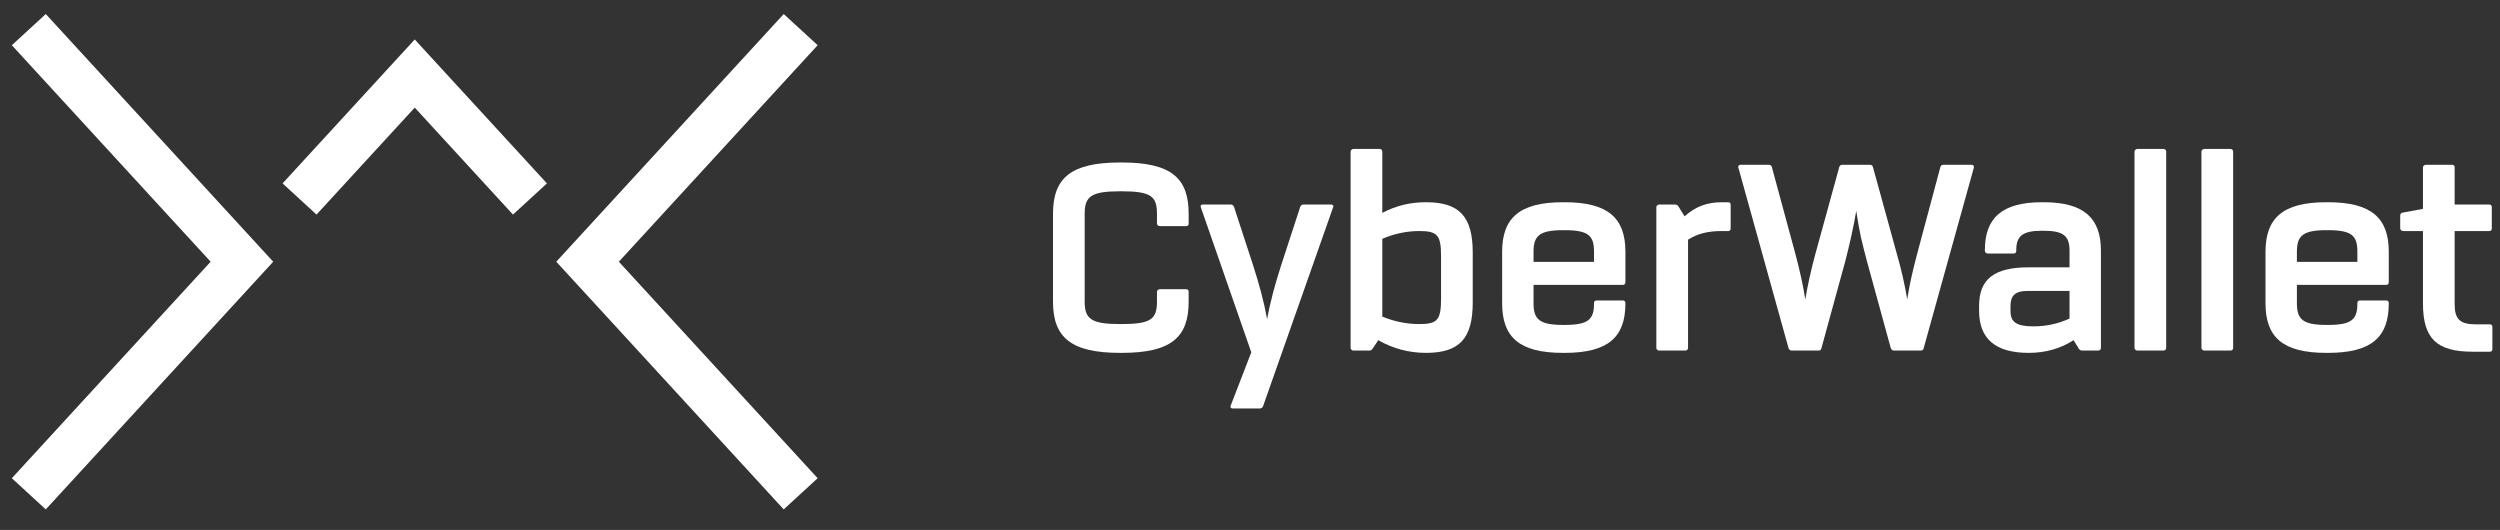 <svg width="217" height="46" viewBox="0 0 217 46" fill="none" xmlns="http://www.w3.org/2000/svg">
<rect x="0" y="0" width="217" height="46" fill="#333333" stroke="none"/>
<path d="M2.5 2.571L21 22.717L2.5 42.862M69.5 2.571L51 22.717L69.5 42.862M46 17.272L36 6.383L26 17.272" stroke="white" stroke-width="4"/>
<path d="M91.4 26.179C91.4 29.279 92.95 30.629 97.225 30.629H97.375C101.725 30.629 103.175 29.229 103.175 26.179V25.329C103.175 25.179 103.1 25.104 102.95 25.104H100.675C100.55 25.104 100.425 25.204 100.425 25.329V26.179C100.425 27.679 99.925 28.129 97.375 28.129H97.225C94.7 28.129 94.15 27.679 94.15 26.179V18.554C94.15 17.054 94.7 16.604 97.225 16.604H97.375C99.925 16.604 100.425 17.054 100.425 18.554V19.404C100.425 19.529 100.55 19.629 100.675 19.629H102.95C103.1 19.629 103.175 19.554 103.175 19.404V18.554C103.175 15.504 101.725 14.104 97.375 14.104H97.225C92.95 14.104 91.4 15.454 91.4 18.554V26.179Z" fill="white"/>
<path d="M115.711 18.004C115.786 17.829 115.686 17.754 115.511 17.754H113.136C113.011 17.754 112.911 17.829 112.861 17.954L111.211 23.004C110.686 24.629 110.261 26.179 109.986 27.704C109.711 26.179 109.286 24.629 108.761 23.004L107.111 17.954C107.061 17.829 106.961 17.754 106.836 17.754H104.411C104.286 17.754 104.211 17.804 104.211 17.929L104.236 18.004L108.611 30.579L106.836 35.179C106.761 35.354 106.836 35.454 107.011 35.454H109.361C109.486 35.454 109.586 35.379 109.636 35.254L115.711 18.004Z" fill="white"/>
<path d="M127.833 21.929C127.833 18.804 126.683 17.554 123.783 17.554C122.408 17.554 121.158 17.854 119.983 18.479V13.154C119.983 13.029 119.883 12.929 119.758 12.929H117.483C117.358 12.929 117.233 13.029 117.233 13.154V30.204C117.233 30.329 117.358 30.429 117.483 30.429H118.858C118.983 30.429 119.058 30.379 119.133 30.279L119.633 29.529C120.908 30.254 122.283 30.629 123.783 30.629C126.683 30.629 127.833 29.379 127.833 26.254V21.929ZM123.208 20.054C124.783 20.054 125.083 20.429 125.083 22.254V25.929C125.083 27.754 124.783 28.129 123.208 28.129C122.083 28.129 121.008 27.904 119.983 27.479V20.729C121.033 20.279 122.108 20.054 123.208 20.054Z" fill="white"/>
<path d="M140.836 24.729C141.011 24.729 141.086 24.654 141.086 24.479V21.854C141.086 18.929 139.586 17.554 135.811 17.554H135.661C131.886 17.554 130.386 18.929 130.386 21.854V26.329C130.386 29.254 131.861 30.629 135.661 30.629H135.811C139.611 30.629 141.086 29.254 141.086 26.329V26.304C141.086 26.154 141.011 26.079 140.836 26.079H138.611C138.436 26.079 138.361 26.154 138.361 26.304V26.329C138.361 27.704 137.911 28.204 135.811 28.204H135.661C133.611 28.204 133.111 27.704 133.111 26.329V24.729H140.836ZM133.111 21.854C133.111 20.479 133.611 19.979 135.661 19.979H135.811C137.911 19.979 138.361 20.479 138.361 21.854V22.729H133.111V21.854Z" fill="white"/>
<path d="M150.221 17.779C150.221 17.629 150.146 17.554 149.996 17.554H149.471C148.196 17.554 147.196 17.904 146.221 18.779L145.696 17.929C145.621 17.804 145.521 17.754 145.396 17.754H144.021C143.896 17.754 143.771 17.854 143.771 17.979V30.204C143.771 30.329 143.896 30.429 144.021 30.429H146.296C146.421 30.429 146.521 30.329 146.521 30.204V20.804C147.346 20.279 148.246 20.054 149.471 20.054H149.996C150.146 20.054 150.221 19.979 150.221 19.829V17.779Z" fill="white"/>
<path d="M171.323 14.579C171.373 14.404 171.298 14.304 171.123 14.304H168.698C168.548 14.304 168.448 14.379 168.423 14.504L166.423 21.979C166.023 23.479 165.723 24.804 165.548 25.979C165.323 24.654 165.023 23.329 164.623 21.954L162.573 14.504C162.548 14.379 162.448 14.304 162.323 14.304H159.923C159.773 14.304 159.673 14.379 159.648 14.504L157.598 21.954C157.198 23.429 156.898 24.779 156.698 26.004C156.523 24.829 156.223 23.479 155.823 21.979L153.798 14.504C153.773 14.379 153.673 14.304 153.548 14.304H151.098C150.948 14.304 150.873 14.379 150.873 14.504L150.898 14.579L155.248 30.229C155.298 30.354 155.398 30.429 155.523 30.429H157.848C157.998 30.429 158.073 30.354 158.098 30.229L160.148 22.754C160.573 21.129 160.898 19.629 161.123 18.304C161.248 19.179 161.398 19.954 161.523 20.579C161.673 21.204 161.848 21.929 162.073 22.754L164.123 30.229C164.173 30.354 164.273 30.429 164.398 30.429H166.723C166.873 30.429 166.948 30.354 166.973 30.229L171.323 14.579Z" fill="white"/>
<path d="M182.36 21.754C182.36 18.929 180.885 17.554 177.385 17.554H177.235C173.76 17.554 172.285 18.929 172.285 21.729V21.779C172.285 21.904 172.41 22.004 172.535 22.004H174.785C174.935 22.004 175.01 21.929 175.01 21.779V21.729C175.01 20.504 175.535 20.029 177.235 20.029H177.385C179.11 20.029 179.635 20.479 179.635 21.754V23.204H176.085C173.06 23.204 171.785 24.254 171.785 26.554V26.979C171.785 29.404 173.21 30.629 176.085 30.629C177.56 30.629 178.86 30.254 179.985 29.529L180.435 30.254C180.51 30.379 180.61 30.429 180.735 30.429H182.135C182.26 30.429 182.36 30.329 182.36 30.204V21.754ZM176.51 28.329C175.01 28.329 174.51 27.954 174.51 26.979V26.554C174.51 25.654 174.935 25.254 175.96 25.254H179.635V27.654C178.635 28.104 177.585 28.329 176.51 28.329Z" fill="white"/>
<path d="M185.275 30.204C185.275 30.329 185.4 30.429 185.525 30.429H187.8C187.925 30.429 188.025 30.329 188.025 30.204V13.154C188.025 13.029 187.925 12.929 187.8 12.929H185.525C185.4 12.929 185.275 13.029 185.275 13.154V30.204Z" fill="white"/>
<path d="M191.086 30.204C191.086 30.329 191.211 30.429 191.336 30.429H193.611C193.736 30.429 193.836 30.329 193.836 30.204V13.154C193.836 13.029 193.736 12.929 193.611 12.929H191.336C191.211 12.929 191.086 13.029 191.086 13.154V30.204Z" fill="white"/>
<path d="M207.096 24.729C207.271 24.729 207.346 24.654 207.346 24.479V21.854C207.346 18.929 205.846 17.554 202.071 17.554H201.921C198.146 17.554 196.646 18.929 196.646 21.854V26.329C196.646 29.254 198.121 30.629 201.921 30.629H202.071C205.871 30.629 207.346 29.254 207.346 26.329V26.304C207.346 26.154 207.271 26.079 207.096 26.079H204.871C204.696 26.079 204.621 26.154 204.621 26.304V26.329C204.621 27.704 204.171 28.204 202.071 28.204H201.921C199.871 28.204 199.371 27.704 199.371 26.329V24.729H207.096ZM199.371 21.854C199.371 20.479 199.871 19.979 201.921 19.979H202.071C204.171 19.979 204.621 20.479 204.621 21.854V22.729H199.371V21.854Z" fill="white"/>
<path d="M216.338 28.379C216.338 28.229 216.263 28.154 216.113 28.154H214.913C213.513 28.154 213.063 27.704 213.063 26.379V20.054H216.063C216.213 20.054 216.288 19.979 216.288 19.829V17.979C216.288 17.829 216.213 17.754 216.063 17.754H213.063V14.529C213.063 14.379 212.988 14.304 212.838 14.304H210.563C210.438 14.304 210.313 14.404 210.313 14.529V18.129L208.563 18.454C208.413 18.479 208.338 18.554 208.338 18.729V19.829C208.338 19.954 208.463 20.054 208.588 20.054H210.313V26.329C210.313 29.404 211.513 30.529 214.638 30.529H216.113C216.263 30.529 216.338 30.454 216.338 30.304V28.379Z" fill="white"/>
</svg>
